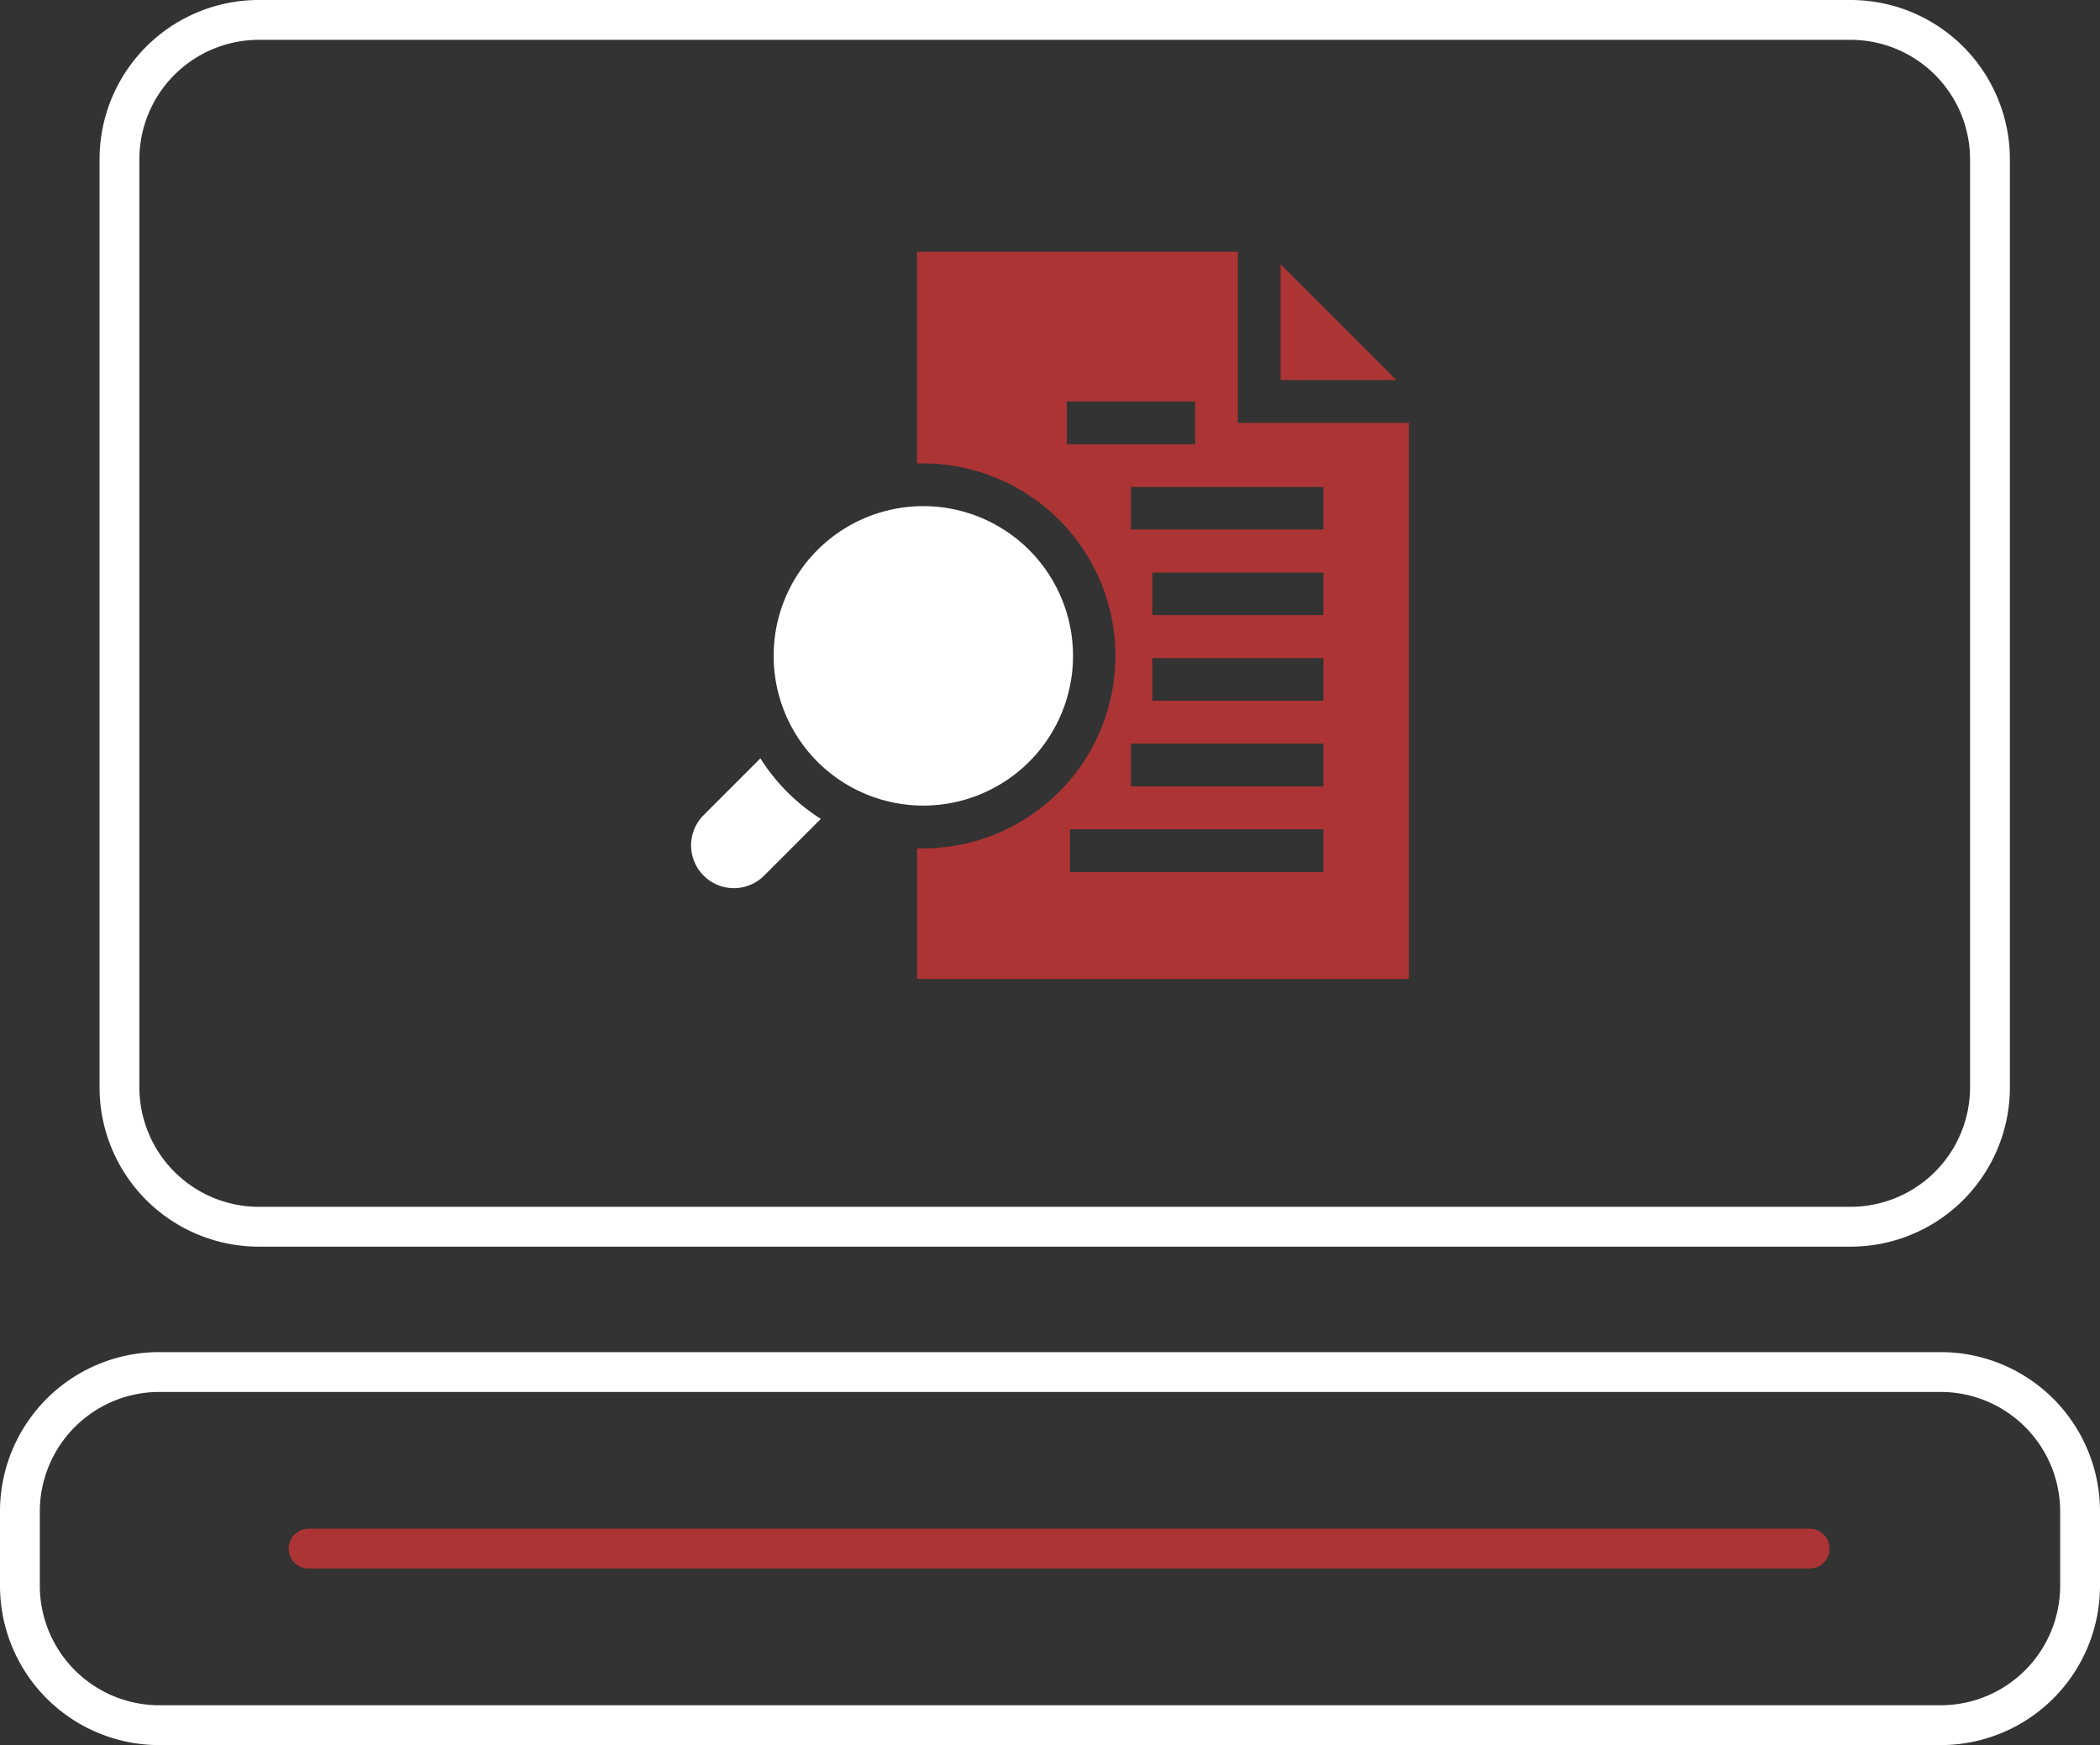 <?xml version="1.0" encoding="UTF-8"?>
<svg xmlns="http://www.w3.org/2000/svg" xmlns:xlink="http://www.w3.org/1999/xlink" width="105.47" height="87.63" viewBox="0 0 105.47 87.63">
  <rect x="0" y="0" width="105.47" height="87.63" fill="#333333" stroke="none"/>
  <defs>
    <clipPath id="clip-path">
      <rect id="Rectangle_697" data-name="Rectangle 697" width="36.051" height="36.516" fill="none"></rect>
    </clipPath>
  </defs>
  <g id="Group_1797" data-name="Group 1797" transform="translate(-4245.265 -10765.1)">
    <g id="Group_649" data-name="Group 649" transform="translate(4064.265 8535.1)">
      <path id="Rectangle_244" data-name="Rectangle 244" d="M8,2A6.007,6.007,0,0,0,2,8V54.6a6.007,6.007,0,0,0,6,6H87.944a6.007,6.007,0,0,0,6-6V8a6.007,6.007,0,0,0-6-6H8M8,0H87.944a8,8,0,0,1,8,8V54.6a8,8,0,0,1-8,8H8a8,8,0,0,1-8-8V8A8,8,0,0,1,8,0Z" transform="translate(186 2230)" fill="#fff"></path>
      <path id="Rectangle_245" data-name="Rectangle 245" d="M8,2A6.007,6.007,0,0,0,2,8v3.733a6.007,6.007,0,0,0,6,6H97.47a6.007,6.007,0,0,0,6-6V8a6.007,6.007,0,0,0-6-6H8M8,0H97.47a8,8,0,0,1,8,8v3.733a8,8,0,0,1-8,8H8a8,8,0,0,1-8-8V8A8,8,0,0,1,8,0Z" transform="translate(181 2297.896)" fill="#fff"></path>
      <path id="Line_52" data-name="Line 52" d="M75.383,1H0A1,1,0,0,1-1,0,1,1,0,0,1,0-1H75.383a1,1,0,0,1,1,1A1,1,0,0,1,75.383,1Z" transform="translate(196.5 2307.763)" fill="#ad3434"></path>
    </g>
    <g id="Group_1792" data-name="Group 1792" transform="translate(4279.975 10777.742)">
      <path id="Path_3343" data-name="Path 3343" d="M415.135,8.821v5.815h5.815Z" transform="translate(-385.528 -8.192)" fill="#ad3434"></path>
      <g id="Group_1791" data-name="Group 1791">
        <g id="Group_1790" data-name="Group 1790" clip-path="url(#clip-path)">
          <path id="Path_3344" data-name="Path 3344" d="M175.246,8.592V0h-16.11V10.632a9.665,9.665,0,1,1,0,19.321v6.563h24.7V8.592Zm-8.592-1.074H173.1V9.666h-6.444Zm12.888,23.628H166.81V29h12.731v2.148Zm0-4.3h-9.666V24.7h9.666Zm0-4.3H170.95V20.406h8.592Zm0-4.3H170.95V16.11h8.592Zm0-4.3h-9.666V11.814h9.666Z" transform="translate(-147.786)" fill="#ad3434"></path>
          <path id="Path_3345" data-name="Path 3345" d="M3.48,356.67.629,359.521a2.148,2.148,0,1,0,3.038,3.038l2.849-2.849a9.748,9.748,0,0,1-3.036-3.04" transform="translate(0 -331.232)" fill="#fff"></path>
          <path id="Path_3346" data-name="Path 3346" d="M65.643,179.11a7.518,7.518,0,1,1-7.518,7.518,7.518,7.518,0,0,1,7.518-7.518" transform="translate(-53.98 -166.336)" fill="#fff"></path>
        </g>
      </g>
    </g>
  </g>
</svg>
